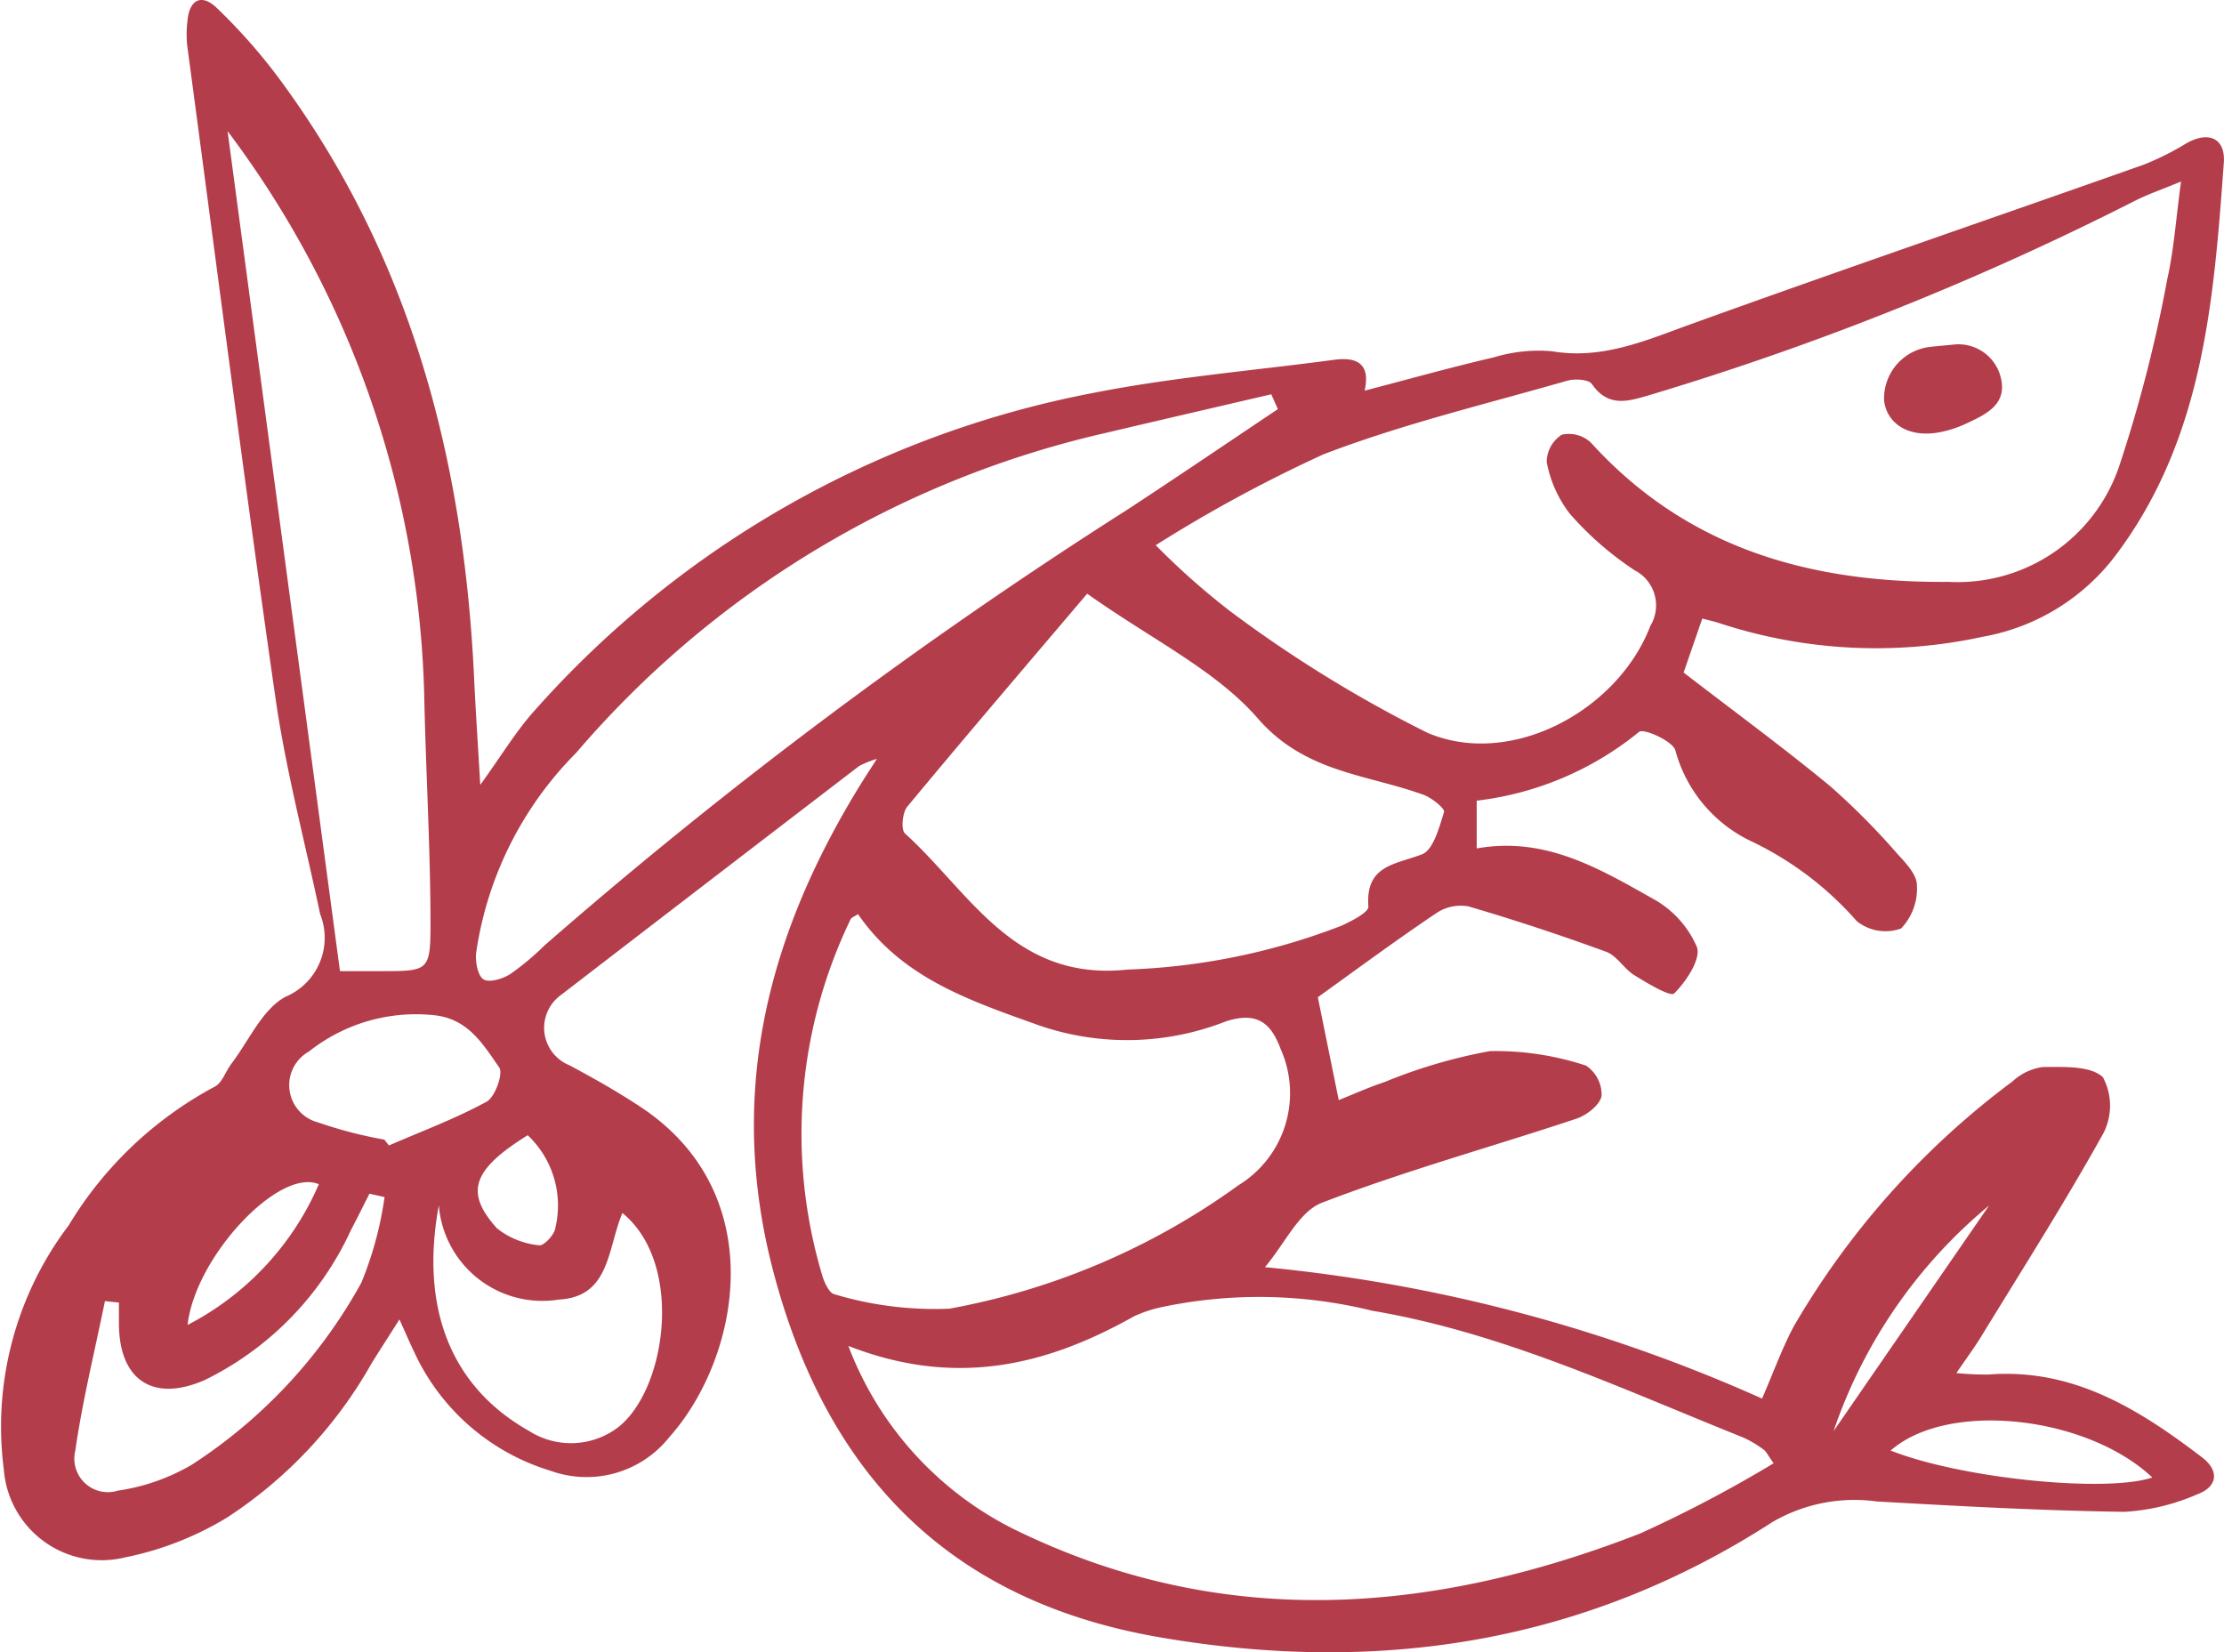 <?xml version="1.0" encoding="UTF-8"?> <svg xmlns="http://www.w3.org/2000/svg" xmlns:xlink="http://www.w3.org/1999/xlink" id="Сгруппировать_110" data-name="Сгруппировать 110" width="72.476" height="53.844" viewBox="0 0 72.476 53.844"> <defs> <clipPath id="clip-path"> <rect id="Прямоугольник_110" data-name="Прямоугольник 110" width="72.476" height="53.844" fill="#b33d4b"></rect> </clipPath> </defs> <g id="Сгруппировать_109" data-name="Сгруппировать 109" clip-path="url(#clip-path)"> <path id="Контур_134" data-name="Контур 134" d="M42.947,32.5l.681,3.349c.487-.193.978-.418,1.487-.584a16.947,16.947,0,0,1,3.439-1.011,9.361,9.361,0,0,1,3.134.473,1.139,1.139,0,0,1,.506.983c-.047.291-.485.634-.821.746-2.763.919-5.578,1.695-8.291,2.738-.75.288-1.209,1.334-1.859,2.1a51.623,51.623,0,0,1,16.2,4.283c.37-.852.647-1.62,1.023-2.336a26.6,26.6,0,0,1,7.139-8,1.8,1.8,0,0,1,1-.47c.669,0,1.533-.047,1.944.33a1.967,1.967,0,0,1,.025,1.815c-1.251,2.253-2.639,4.43-3.984,6.63-.226.369-.485.717-.815,1.2a9.876,9.876,0,0,0,1.052.047c2.754-.214,4.9,1.13,6.956,2.7.576.442.5.958-.149,1.2a6.893,6.893,0,0,1-2.382.574c-2.691-.037-5.38-.186-8.068-.337a5.319,5.319,0,0,0-3.4.668C51.622,53.568,44.9,54.578,37.8,53.357,31,52.189,26.974,48.119,25.215,41.485c-1.549-5.839-.2-11.039,2.871-15.988.113-.183.232-.362.491-.767a3.381,3.381,0,0,0-.574.23q-4.866,3.727-9.723,7.466a1.317,1.317,0,0,0,.28,2.29c.789.421,1.57.863,2.315,1.356,4.3,2.842,3.225,8.2.939,10.76a3.445,3.445,0,0,1-3.863,1.1A7.181,7.181,0,0,1,13.5,44.061c-.145-.3-.273-.6-.482-1.064-.348.55-.626.981-.9,1.417A14.465,14.465,0,0,1,7.4,49.454a10.3,10.3,0,0,1-3.31,1.295A3.2,3.2,0,0,1,.126,47.892a10.863,10.863,0,0,1,2.111-7.956,12.356,12.356,0,0,1,4.756-4.521c.247-.12.359-.5.55-.753.575-.752,1.009-1.782,1.771-2.183a2.085,2.085,0,0,0,1.12-2.691c-.494-2.346-1.115-4.674-1.456-7.042C7.959,15.663,7.049,8.563,6.1,1.469A3.6,3.6,0,0,1,6.11.682c.063-.711.47-.892.958-.421a18.464,18.464,0,0,1,2,2.26c4.318,5.811,6.052,12.473,6.384,19.589.05,1.068.123,2.136.2,3.469.7-.971,1.179-1.772,1.792-2.448A32.467,32.467,0,0,1,35.6,12.81c2.6-.515,5.25-.733,7.878-1.085.739-.1,1.192.125.994,1.006,1.459-.381,2.826-.765,4.208-1.085a5.008,5.008,0,0,1,1.889-.2c1.65.28,3.06-.35,4.543-.885,4.9-1.768,9.83-3.456,14.742-5.192a9.135,9.135,0,0,0,1.4-.7c.752-.423,1.274-.137,1.217.634-.325,4.459-.66,8.937-3.467,12.716a6.944,6.944,0,0,1-4.391,2.732,16.345,16.345,0,0,1-8.55-.434c-.169-.059-.346-.095-.588-.16l-.608,1.76c1.677,1.291,3.26,2.452,4.773,3.7a23.3,23.3,0,0,1,2.2,2.216c.272.294.633.676.629,1.015a1.871,1.871,0,0,1-.515,1.409,1.492,1.492,0,0,1-1.447-.242A10.674,10.674,0,0,0,57.04,27.4,4.608,4.608,0,0,1,54.6,24.461c-.066-.3-1.031-.735-1.185-.611a10.26,10.26,0,0,1-5.291,2.242v1.557c2.224-.4,3.993.654,5.747,1.641A3.267,3.267,0,0,1,55.3,30.861c.138.391-.348,1.122-.74,1.513-.122.121-.878-.335-1.3-.595-.336-.206-.564-.633-.914-.761q-2.215-.812-4.481-1.478a1.413,1.413,0,0,0-1.041.207c-1.3.873-2.555,1.8-3.873,2.748M37.665,17.768a24.057,24.057,0,0,0,2.4,2.131,41.785,41.785,0,0,0,6.457,3.982c2.735,1.165,6.218-.741,7.262-3.488a1.286,1.286,0,0,0-.512-1.808,10.407,10.407,0,0,1-2.109-1.838,3.936,3.936,0,0,1-.758-1.693,1.063,1.063,0,0,1,.494-.888,1.049,1.049,0,0,1,.945.257C54.981,17.879,59,19,63.5,18.962a5.559,5.559,0,0,0,5.565-3.781,45.629,45.629,0,0,0,1.561-6.073c.219-.968.284-1.97.451-3.192-.644.266-1.06.408-1.448.6a95.429,95.429,0,0,1-15.836,6.348c-.689.2-1.368.446-1.914-.348-.106-.154-.561-.18-.81-.108-2.659.765-5.368,1.411-7.944,2.4a46.437,46.437,0,0,0-5.461,2.959M27.645,43.854a11.05,11.05,0,0,0,5.347,5.954c6.779,3.347,13.633,2.82,20.457.166A42.016,42.016,0,0,0,57.8,47.685c-.194-.271-.239-.384-.323-.442a3.476,3.476,0,0,0-.672-.4c-3.96-1.584-7.84-3.414-12.092-4.13a15.35,15.35,0,0,0-6.792-.13,4.29,4.29,0,0,0-.957.309c-2.853,1.605-5.814,2.339-9.321.967m.318-14.071c-.126.087-.214.114-.241.171a16.078,16.078,0,0,0-.925,11.6c.067.233.233.59.4.618a11.35,11.35,0,0,0,3.747.47,23.137,23.137,0,0,0,9.419-4.023,3.519,3.519,0,0,0,1.377-4.431c-.32-.871-.781-1.232-1.784-.91a8.808,8.808,0,0,1-6.064.142c-2.319-.83-4.488-1.551-5.93-3.637m7.467-10.437c-1.877,2.211-3.887,4.559-5.861,6.938-.159.192-.21.748-.073.872,2.127,1.927,3.547,4.833,7.256,4.435a21.338,21.338,0,0,0,6.974-1.431c.33-.154.885-.435.871-.622-.1-1.35.867-1.365,1.743-1.7.374-.142.566-.879.722-1.382.035-.112-.4-.462-.667-.56-1.862-.674-3.863-.72-5.4-2.488-1.376-1.578-3.436-2.56-5.56-4.064m6.214-6.013-.217-.487c-1.813.423-3.627.841-5.438,1.269A32.084,32.084,0,0,0,18.774,24.537a11.59,11.59,0,0,0-3.259,6.534c-.025.287.059.735.247.847s.623-.019.867-.174a8.805,8.805,0,0,0,1.119-.936A157.333,157.333,0,0,1,36.731,16.614c1.647-1.079,3.276-2.186,4.913-3.281M7.417,4.273,11.08,31.647c.536,0,.943,0,1.35,0,1.511,0,1.6,0,1.6-1.5,0-2.434-.145-4.867-.2-7.3A31.87,31.87,0,0,0,7.417,4.273M20.284,39.528c-.49,1.162-.4,2.73-2.063,2.821a3.385,3.385,0,0,1-3.92-3.071c-.631,3.428.451,5.948,2.932,7.348a2.54,2.54,0,0,0,2.943-.138c1.57-1.284,2.1-5.343.107-6.959m-7.75-.519L12.04,38.9c-.2.394-.393.791-.6,1.18a10.153,10.153,0,0,1-4.763,4.891c-1.711.751-2.808-.02-2.8-1.867,0-.219,0-.437,0-.656L3.421,42.4c-.331,1.624-.73,3.238-.967,4.876a1.093,1.093,0,0,0,1.391,1.3,6.641,6.641,0,0,0,2.4-.84A16.591,16.591,0,0,0,11.777,41.8a11.546,11.546,0,0,0,.756-2.789m-.005-1.87.148.187c1.068-.464,2.166-.871,3.183-1.427.277-.151.548-.919.411-1.115-.519-.739-1-1.576-2.1-1.7a5.611,5.611,0,0,0-4.1,1.18,1.255,1.255,0,0,0,.3,2.312,14.152,14.152,0,0,0,2.157.56M61.614,47.27c2.3.914,7.036,1.385,8.527.878-2.139-2.011-6.656-2.519-8.527-.878m-55.5-4.093a9.313,9.313,0,0,0,4.277-4.585c-1.294-.556-4.032,2.37-4.277,4.585M17.2,36.993c-1.8,1.122-2.069,1.858-1,3.039a2.621,2.621,0,0,0,1.374.55c.137.028.491-.336.521-.552a3.148,3.148,0,0,0-.9-3.038m47.627,2.293a16.379,16.379,0,0,0-5.069,7.353l5.069-7.353" transform="translate(-0.001 0)" fill="#b33d4b"></path> <path id="Контур_135" data-name="Контур 135" d="M275.038,49.914a1.419,1.419,0,0,1,1.571,1.047c.241.905-.491,1.229-1.142,1.532a3.642,3.642,0,0,1-.849.274c-.964.184-1.7-.245-1.805-1.02a1.693,1.693,0,0,1,1.476-1.76c.185-.022.371-.037.75-.074" transform="translate(-211.413 -38.68)" fill="#b33d4b"></path> </g> </svg> 